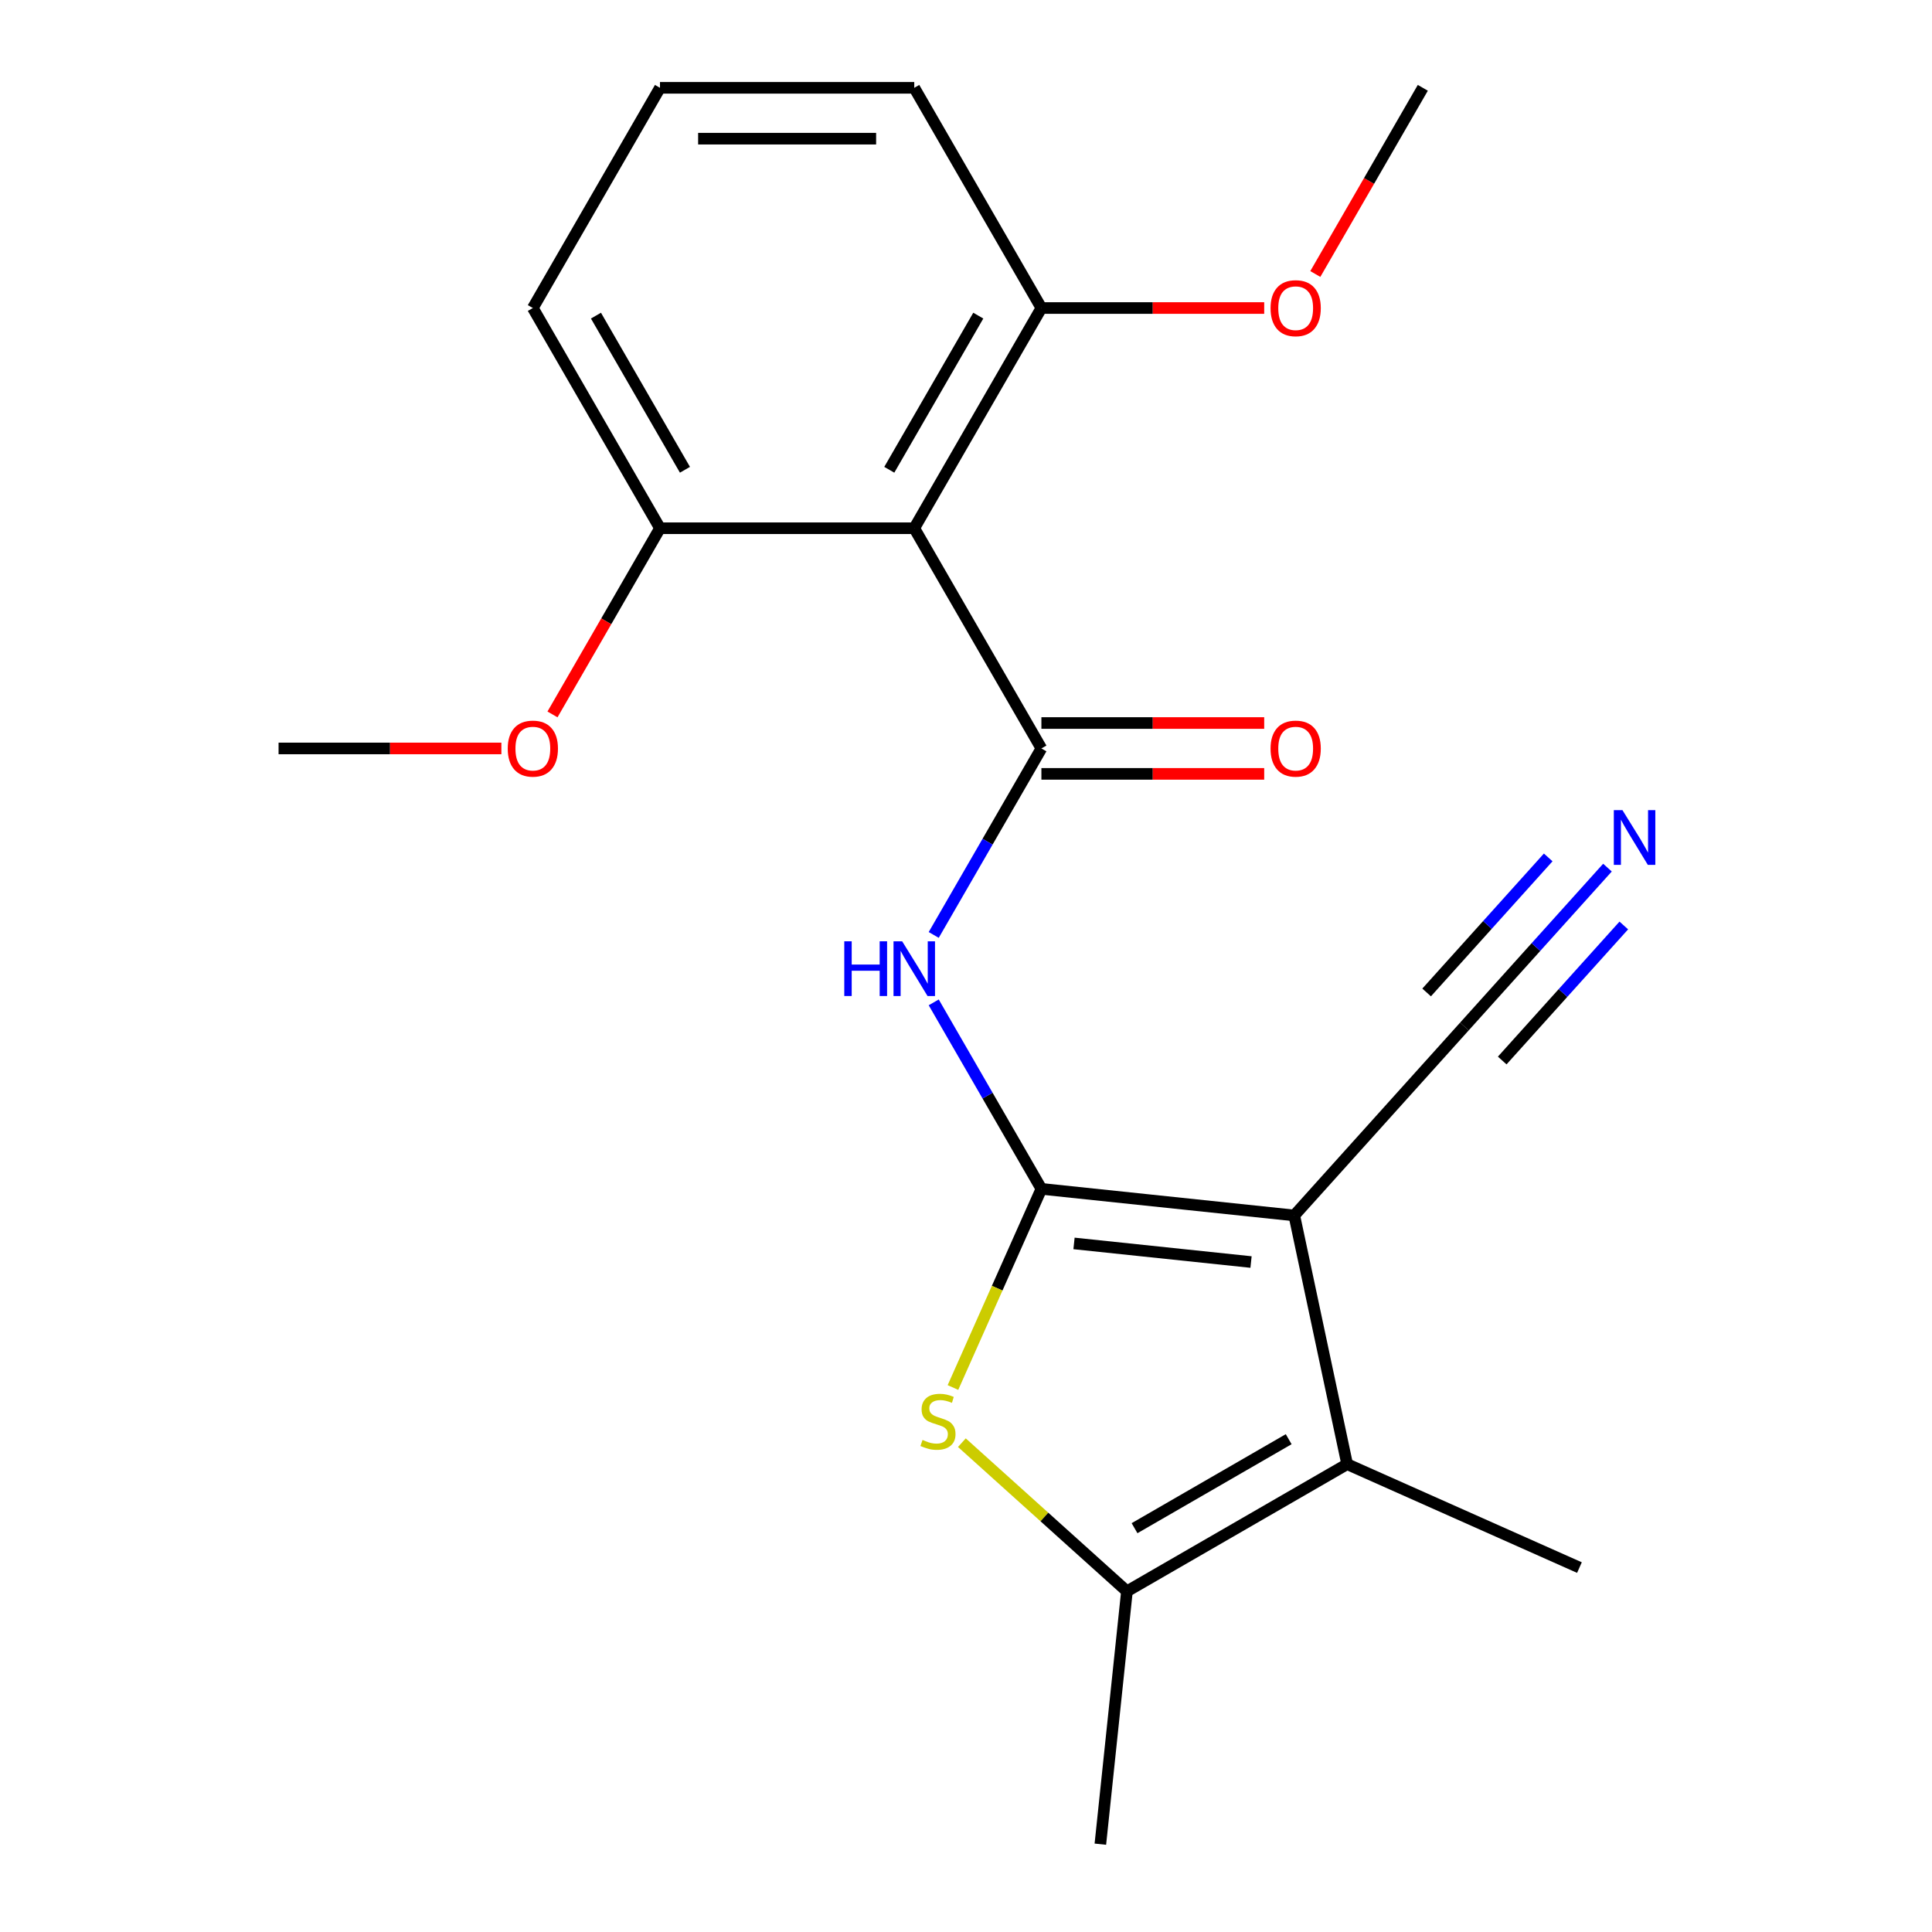 <?xml version='1.0' encoding='iso-8859-1'?>
<svg version='1.1' baseProfile='full'
              xmlns='http://www.w3.org/2000/svg'
                      xmlns:rdkit='http://www.rdkit.org/xml'
                      xmlns:xlink='http://www.w3.org/1999/xlink'
                  xml:space='preserve'
width='1000px' height='1000px' viewBox='0 0 1000 1000'>
<!-- END OF HEADER -->
<rect style='opacity:1.0;fill:#FFFFFF;stroke:none' width='1000' height='1000' x='0' y='0'> </rect>
<path class='bond-0' d='M 539.025,615.354 L 669.917,629.111' style='fill:none;fill-rule:evenodd;stroke:#000000;stroke-width:6px;stroke-linecap:butt;stroke-linejoin:miter;stroke-opacity:1' />
<path class='bond-0' d='M 555.908,643.596 L 647.532,653.226' style='fill:none;fill-rule:evenodd;stroke:#000000;stroke-width:6px;stroke-linecap:butt;stroke-linejoin:miter;stroke-opacity:1' />
<path class='bond-2' d='M 539.025,615.354 L 516.135,666.766' style='fill:none;fill-rule:evenodd;stroke:#000000;stroke-width:6px;stroke-linecap:butt;stroke-linejoin:miter;stroke-opacity:1' />
<path class='bond-2' d='M 516.135,666.766 L 493.245,718.178' style='fill:none;fill-rule:evenodd;stroke:#CCCC00;stroke-width:6px;stroke-linecap:butt;stroke-linejoin:miter;stroke-opacity:1' />
<path class='bond-3' d='M 539.025,615.354 L 511.16,567.089' style='fill:none;fill-rule:evenodd;stroke:#000000;stroke-width:6px;stroke-linecap:butt;stroke-linejoin:miter;stroke-opacity:1' />
<path class='bond-3' d='M 511.16,567.089 L 483.294,518.824' style='fill:none;fill-rule:evenodd;stroke:#0000FF;stroke-width:6px;stroke-linecap:butt;stroke-linejoin:miter;stroke-opacity:1' />
<path class='bond-4' d='M 669.917,629.111 L 697.281,757.848' style='fill:none;fill-rule:evenodd;stroke:#000000;stroke-width:6px;stroke-linecap:butt;stroke-linejoin:miter;stroke-opacity:1' />
<path class='bond-7' d='M 669.917,629.111 L 757.983,531.304' style='fill:none;fill-rule:evenodd;stroke:#000000;stroke-width:6px;stroke-linecap:butt;stroke-linejoin:miter;stroke-opacity:1' />
<path class='bond-1' d='M 539.025,387.394 L 511.16,435.659' style='fill:none;fill-rule:evenodd;stroke:#000000;stroke-width:6px;stroke-linecap:butt;stroke-linejoin:miter;stroke-opacity:1' />
<path class='bond-1' d='M 511.16,435.659 L 483.294,483.924' style='fill:none;fill-rule:evenodd;stroke:#0000FF;stroke-width:6px;stroke-linecap:butt;stroke-linejoin:miter;stroke-opacity:1' />
<path class='bond-6' d='M 539.025,387.394 L 473.219,273.414' style='fill:none;fill-rule:evenodd;stroke:#000000;stroke-width:6px;stroke-linecap:butt;stroke-linejoin:miter;stroke-opacity:1' />
<path class='bond-9' d='M 539.025,400.555 L 596.686,400.555' style='fill:none;fill-rule:evenodd;stroke:#000000;stroke-width:6px;stroke-linecap:butt;stroke-linejoin:miter;stroke-opacity:1' />
<path class='bond-9' d='M 596.686,400.555 L 654.348,400.555' style='fill:none;fill-rule:evenodd;stroke:#FF0000;stroke-width:6px;stroke-linecap:butt;stroke-linejoin:miter;stroke-opacity:1' />
<path class='bond-9' d='M 539.025,374.233 L 596.686,374.233' style='fill:none;fill-rule:evenodd;stroke:#000000;stroke-width:6px;stroke-linecap:butt;stroke-linejoin:miter;stroke-opacity:1' />
<path class='bond-9' d='M 596.686,374.233 L 654.348,374.233' style='fill:none;fill-rule:evenodd;stroke:#FF0000;stroke-width:6px;stroke-linecap:butt;stroke-linejoin:miter;stroke-opacity:1' />
<path class='bond-5' d='M 497.864,746.726 L 540.582,785.19' style='fill:none;fill-rule:evenodd;stroke:#CCCC00;stroke-width:6px;stroke-linecap:butt;stroke-linejoin:miter;stroke-opacity:1' />
<path class='bond-5' d='M 540.582,785.19 L 583.301,823.654' style='fill:none;fill-rule:evenodd;stroke:#000000;stroke-width:6px;stroke-linecap:butt;stroke-linejoin:miter;stroke-opacity:1' />
<path class='bond-12' d='M 697.281,757.848 L 817.515,811.379' style='fill:none;fill-rule:evenodd;stroke:#000000;stroke-width:6px;stroke-linecap:butt;stroke-linejoin:miter;stroke-opacity:1' />
<path class='bond-21' d='M 697.281,757.848 L 583.301,823.654' style='fill:none;fill-rule:evenodd;stroke:#000000;stroke-width:6px;stroke-linecap:butt;stroke-linejoin:miter;stroke-opacity:1' />
<path class='bond-21' d='M 667.022,744.923 L 587.237,790.987' style='fill:none;fill-rule:evenodd;stroke:#000000;stroke-width:6px;stroke-linecap:butt;stroke-linejoin:miter;stroke-opacity:1' />
<path class='bond-13' d='M 583.301,823.654 L 569.544,954.545' style='fill:none;fill-rule:evenodd;stroke:#000000;stroke-width:6px;stroke-linecap:butt;stroke-linejoin:miter;stroke-opacity:1' />
<path class='bond-10' d='M 473.219,273.414 L 539.025,159.434' style='fill:none;fill-rule:evenodd;stroke:#000000;stroke-width:6px;stroke-linecap:butt;stroke-linejoin:miter;stroke-opacity:1' />
<path class='bond-10' d='M 460.294,243.156 L 506.358,163.37' style='fill:none;fill-rule:evenodd;stroke:#000000;stroke-width:6px;stroke-linecap:butt;stroke-linejoin:miter;stroke-opacity:1' />
<path class='bond-11' d='M 473.219,273.414 L 341.606,273.414' style='fill:none;fill-rule:evenodd;stroke:#000000;stroke-width:6px;stroke-linecap:butt;stroke-linejoin:miter;stroke-opacity:1' />
<path class='bond-8' d='M 757.983,531.304 L 795.001,490.191' style='fill:none;fill-rule:evenodd;stroke:#000000;stroke-width:6px;stroke-linecap:butt;stroke-linejoin:miter;stroke-opacity:1' />
<path class='bond-8' d='M 795.001,490.191 L 832.019,449.079' style='fill:none;fill-rule:evenodd;stroke:#0000FF;stroke-width:6px;stroke-linecap:butt;stroke-linejoin:miter;stroke-opacity:1' />
<path class='bond-8' d='M 777.544,548.917 L 809.009,513.971' style='fill:none;fill-rule:evenodd;stroke:#000000;stroke-width:6px;stroke-linecap:butt;stroke-linejoin:miter;stroke-opacity:1' />
<path class='bond-8' d='M 809.009,513.971 L 840.475,479.026' style='fill:none;fill-rule:evenodd;stroke:#0000FF;stroke-width:6px;stroke-linecap:butt;stroke-linejoin:miter;stroke-opacity:1' />
<path class='bond-8' d='M 738.421,513.691 L 769.887,478.745' style='fill:none;fill-rule:evenodd;stroke:#000000;stroke-width:6px;stroke-linecap:butt;stroke-linejoin:miter;stroke-opacity:1' />
<path class='bond-8' d='M 769.887,478.745 L 801.352,443.799' style='fill:none;fill-rule:evenodd;stroke:#0000FF;stroke-width:6px;stroke-linecap:butt;stroke-linejoin:miter;stroke-opacity:1' />
<path class='bond-15' d='M 539.025,159.434 L 596.686,159.434' style='fill:none;fill-rule:evenodd;stroke:#000000;stroke-width:6px;stroke-linecap:butt;stroke-linejoin:miter;stroke-opacity:1' />
<path class='bond-15' d='M 596.686,159.434 L 654.348,159.434' style='fill:none;fill-rule:evenodd;stroke:#FF0000;stroke-width:6px;stroke-linecap:butt;stroke-linejoin:miter;stroke-opacity:1' />
<path class='bond-18' d='M 539.025,159.434 L 473.219,45.455' style='fill:none;fill-rule:evenodd;stroke:#000000;stroke-width:6px;stroke-linecap:butt;stroke-linejoin:miter;stroke-opacity:1' />
<path class='bond-14' d='M 341.606,273.414 L 313.787,321.599' style='fill:none;fill-rule:evenodd;stroke:#000000;stroke-width:6px;stroke-linecap:butt;stroke-linejoin:miter;stroke-opacity:1' />
<path class='bond-14' d='M 313.787,321.599 L 285.967,369.784' style='fill:none;fill-rule:evenodd;stroke:#FF0000;stroke-width:6px;stroke-linecap:butt;stroke-linejoin:miter;stroke-opacity:1' />
<path class='bond-17' d='M 341.606,273.414 L 275.8,159.434' style='fill:none;fill-rule:evenodd;stroke:#000000;stroke-width:6px;stroke-linecap:butt;stroke-linejoin:miter;stroke-opacity:1' />
<path class='bond-17' d='M 354.531,243.156 L 308.467,163.37' style='fill:none;fill-rule:evenodd;stroke:#000000;stroke-width:6px;stroke-linecap:butt;stroke-linejoin:miter;stroke-opacity:1' />
<path class='bond-19' d='M 259.51,387.394 L 201.849,387.394' style='fill:none;fill-rule:evenodd;stroke:#FF0000;stroke-width:6px;stroke-linecap:butt;stroke-linejoin:miter;stroke-opacity:1' />
<path class='bond-19' d='M 201.849,387.394 L 144.187,387.394' style='fill:none;fill-rule:evenodd;stroke:#000000;stroke-width:6px;stroke-linecap:butt;stroke-linejoin:miter;stroke-opacity:1' />
<path class='bond-20' d='M 680.805,141.824 L 708.625,93.639' style='fill:none;fill-rule:evenodd;stroke:#FF0000;stroke-width:6px;stroke-linecap:butt;stroke-linejoin:miter;stroke-opacity:1' />
<path class='bond-20' d='M 708.625,93.639 L 736.444,45.455' style='fill:none;fill-rule:evenodd;stroke:#000000;stroke-width:6px;stroke-linecap:butt;stroke-linejoin:miter;stroke-opacity:1' />
<path class='bond-16' d='M 341.606,45.455 L 275.8,159.434' style='fill:none;fill-rule:evenodd;stroke:#000000;stroke-width:6px;stroke-linecap:butt;stroke-linejoin:miter;stroke-opacity:1' />
<path class='bond-22' d='M 341.606,45.455 L 473.219,45.455' style='fill:none;fill-rule:evenodd;stroke:#000000;stroke-width:6px;stroke-linecap:butt;stroke-linejoin:miter;stroke-opacity:1' />
<path class='bond-22' d='M 361.348,71.777 L 453.477,71.777' style='fill:none;fill-rule:evenodd;stroke:#000000;stroke-width:6px;stroke-linecap:butt;stroke-linejoin:miter;stroke-opacity:1' />
<path  class='atom-3' d='M 477.494 745.308
Q 477.814 745.428, 479.134 745.988
Q 480.454 746.548, 481.894 746.908
Q 483.374 747.228, 484.814 747.228
Q 487.494 747.228, 489.054 745.948
Q 490.614 744.628, 490.614 742.348
Q 490.614 740.788, 489.814 739.828
Q 489.054 738.868, 487.854 738.348
Q 486.654 737.828, 484.654 737.228
Q 482.134 736.468, 480.614 735.748
Q 479.134 735.028, 478.054 733.508
Q 477.014 731.988, 477.014 729.428
Q 477.014 725.868, 479.414 723.668
Q 481.854 721.468, 486.654 721.468
Q 489.934 721.468, 493.654 723.028
L 492.734 726.108
Q 489.334 724.708, 486.774 724.708
Q 484.014 724.708, 482.494 725.868
Q 480.974 726.988, 481.014 728.948
Q 481.014 730.468, 481.774 731.388
Q 482.574 732.308, 483.694 732.828
Q 484.854 733.348, 486.774 733.948
Q 489.334 734.748, 490.854 735.548
Q 492.374 736.348, 493.454 737.988
Q 494.574 739.588, 494.574 742.348
Q 494.574 746.268, 491.934 748.388
Q 489.334 750.468, 484.974 750.468
Q 482.454 750.468, 480.534 749.908
Q 478.654 749.388, 476.414 748.468
L 477.494 745.308
' fill='#CCCC00'/>
<path  class='atom-4' d='M 436.999 487.214
L 440.839 487.214
L 440.839 499.254
L 455.319 499.254
L 455.319 487.214
L 459.159 487.214
L 459.159 515.534
L 455.319 515.534
L 455.319 502.454
L 440.839 502.454
L 440.839 515.534
L 436.999 515.534
L 436.999 487.214
' fill='#0000FF'/>
<path  class='atom-4' d='M 466.959 487.214
L 476.239 502.214
Q 477.159 503.694, 478.639 506.374
Q 480.119 509.054, 480.199 509.214
L 480.199 487.214
L 483.959 487.214
L 483.959 515.534
L 480.079 515.534
L 470.119 499.134
Q 468.959 497.214, 467.719 495.014
Q 466.519 492.814, 466.159 492.134
L 466.159 515.534
L 462.479 515.534
L 462.479 487.214
L 466.959 487.214
' fill='#0000FF'/>
<path  class='atom-9' d='M 839.789 419.337
L 849.069 434.337
Q 849.989 435.817, 851.469 438.497
Q 852.949 441.177, 853.029 441.337
L 853.029 419.337
L 856.789 419.337
L 856.789 447.657
L 852.909 447.657
L 842.949 431.257
Q 841.789 429.337, 840.549 427.137
Q 839.349 424.937, 838.989 424.257
L 838.989 447.657
L 835.309 447.657
L 835.309 419.337
L 839.789 419.337
' fill='#0000FF'/>
<path  class='atom-10' d='M 657.638 387.474
Q 657.638 380.674, 660.998 376.874
Q 664.358 373.074, 670.638 373.074
Q 676.918 373.074, 680.278 376.874
Q 683.638 380.674, 683.638 387.474
Q 683.638 394.354, 680.238 398.274
Q 676.838 402.154, 670.638 402.154
Q 664.398 402.154, 660.998 398.274
Q 657.638 394.394, 657.638 387.474
M 670.638 398.954
Q 674.958 398.954, 677.278 396.074
Q 679.638 393.154, 679.638 387.474
Q 679.638 381.914, 677.278 379.114
Q 674.958 376.274, 670.638 376.274
Q 666.318 376.274, 663.958 379.074
Q 661.638 381.874, 661.638 387.474
Q 661.638 393.194, 663.958 396.074
Q 666.318 398.954, 670.638 398.954
' fill='#FF0000'/>
<path  class='atom-15' d='M 262.8 387.474
Q 262.8 380.674, 266.16 376.874
Q 269.52 373.074, 275.8 373.074
Q 282.08 373.074, 285.44 376.874
Q 288.8 380.674, 288.8 387.474
Q 288.8 394.354, 285.4 398.274
Q 282 402.154, 275.8 402.154
Q 269.56 402.154, 266.16 398.274
Q 262.8 394.394, 262.8 387.474
M 275.8 398.954
Q 280.12 398.954, 282.44 396.074
Q 284.8 393.154, 284.8 387.474
Q 284.8 381.914, 282.44 379.114
Q 280.12 376.274, 275.8 376.274
Q 271.48 376.274, 269.12 379.074
Q 266.8 381.874, 266.8 387.474
Q 266.8 393.194, 269.12 396.074
Q 271.48 398.954, 275.8 398.954
' fill='#FF0000'/>
<path  class='atom-16' d='M 657.638 159.514
Q 657.638 152.714, 660.998 148.914
Q 664.358 145.114, 670.638 145.114
Q 676.918 145.114, 680.278 148.914
Q 683.638 152.714, 683.638 159.514
Q 683.638 166.394, 680.238 170.314
Q 676.838 174.194, 670.638 174.194
Q 664.398 174.194, 660.998 170.314
Q 657.638 166.434, 657.638 159.514
M 670.638 170.994
Q 674.958 170.994, 677.278 168.114
Q 679.638 165.194, 679.638 159.514
Q 679.638 153.954, 677.278 151.154
Q 674.958 148.314, 670.638 148.314
Q 666.318 148.314, 663.958 151.114
Q 661.638 153.914, 661.638 159.514
Q 661.638 165.234, 663.958 168.114
Q 666.318 170.994, 670.638 170.994
' fill='#FF0000'/>
</svg>
